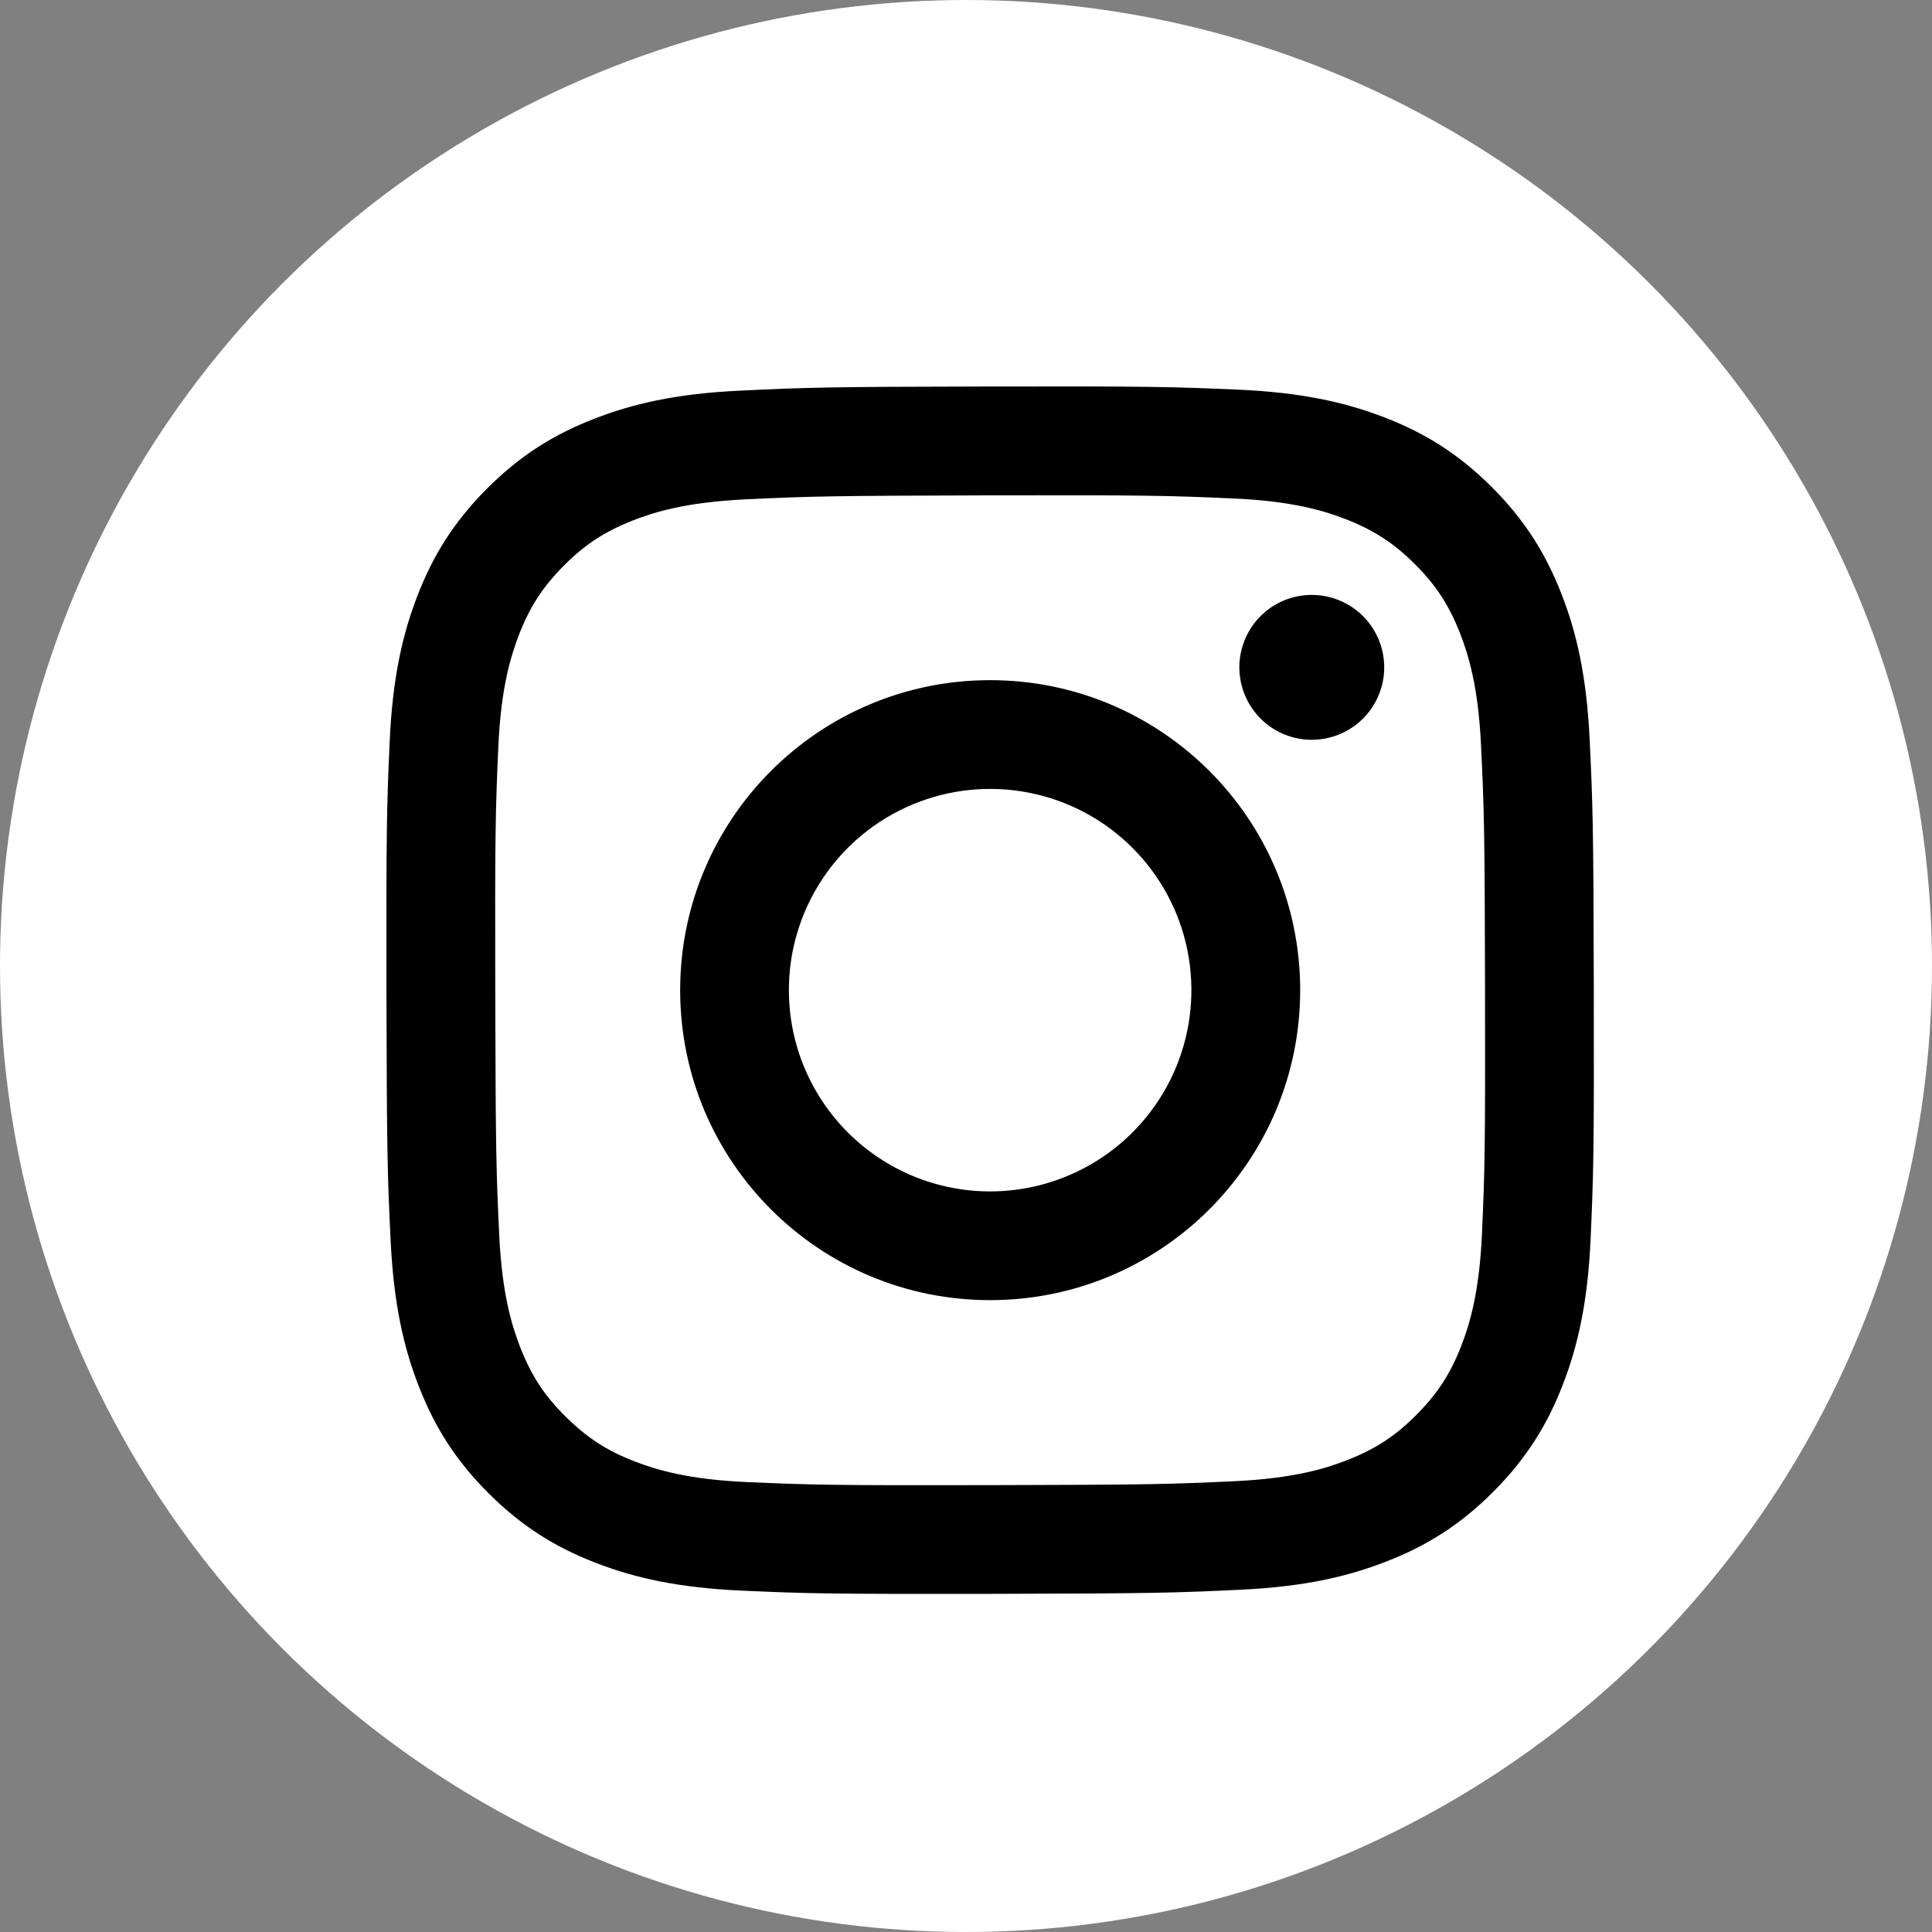 <svg width="40" height="40" viewBox="0 0 40 40" fill="none" xmlns="http://www.w3.org/2000/svg">
<rect x="0" y="0" width="40" height="40" fill="#808080" stroke="none"/>
<circle cx="20" cy="20" r="20" fill="white"/>
<g clip-path="url(#clip0_1_28)">
<path d="M15.323 8.088C13.993 8.15 13.085 8.363 12.291 8.675C11.469 8.995 10.772 9.425 10.079 10.12C9.386 10.816 8.96 11.513 8.642 12.336C8.334 13.131 8.125 14.04 8.067 15.371C8.008 16.702 7.995 17.13 8.001 20.524C8.008 23.919 8.023 24.344 8.087 25.678C8.151 27.007 8.362 27.915 8.674 28.71C8.995 29.531 9.424 30.228 10.12 30.921C10.816 31.614 11.512 32.04 12.337 32.358C13.132 32.666 14.042 32.875 15.372 32.933C16.703 32.992 17.131 33.005 20.524 32.999C23.918 32.992 24.345 32.977 25.678 32.914C27.012 32.851 27.915 32.638 28.709 32.327C29.531 32.006 30.228 31.577 30.921 30.881C31.613 30.185 32.04 29.488 32.358 28.664C32.666 27.869 32.875 26.96 32.933 25.63C32.991 24.296 33.005 23.87 32.998 20.476C32.992 17.082 32.976 16.657 32.913 15.324C32.85 13.991 32.638 13.085 32.326 12.291C32.005 11.469 31.576 10.773 30.881 10.079C30.185 9.386 29.487 8.959 28.664 8.642C27.869 8.335 26.96 8.125 25.629 8.067C24.299 8.01 23.871 7.995 20.476 8.002C17.081 8.008 16.656 8.023 15.323 8.088ZM15.469 30.685C14.25 30.632 13.588 30.429 13.147 30.26C12.563 30.035 12.147 29.763 11.708 29.327C11.268 28.892 10.998 28.475 10.77 27.892C10.599 27.451 10.393 26.79 10.336 25.571C10.274 24.254 10.261 23.858 10.254 20.521C10.246 17.184 10.259 16.789 10.317 15.471C10.369 14.253 10.573 13.591 10.742 13.15C10.967 12.565 11.238 12.15 11.674 11.711C12.11 11.272 12.527 11.001 13.11 10.773C13.55 10.601 14.211 10.397 15.43 10.339C16.748 10.276 17.143 10.264 20.48 10.256C23.816 10.249 24.212 10.262 25.531 10.32C26.749 10.373 27.412 10.574 27.852 10.745C28.436 10.97 28.852 11.24 29.291 11.677C29.73 12.114 30.001 12.529 30.229 13.113C30.401 13.552 30.606 14.213 30.663 15.432C30.726 16.75 30.74 17.146 30.746 20.482C30.752 23.819 30.741 24.215 30.683 25.532C30.63 26.751 30.428 27.413 30.258 27.854C30.033 28.438 29.762 28.854 29.325 29.293C28.889 29.732 28.473 30.003 27.889 30.231C27.449 30.403 26.788 30.608 25.57 30.666C24.252 30.728 23.857 30.741 20.519 30.748C17.181 30.755 16.787 30.742 15.469 30.685M25.659 13.819C25.66 14.116 25.748 14.406 25.913 14.652C26.079 14.899 26.313 15.091 26.587 15.204C26.862 15.317 27.163 15.346 27.454 15.288C27.745 15.229 28.012 15.086 28.222 14.876C28.431 14.665 28.573 14.398 28.631 14.107C28.688 13.816 28.658 13.514 28.544 13.24C28.43 12.966 28.237 12.732 27.99 12.568C27.743 12.404 27.453 12.316 27.156 12.317C26.758 12.318 26.377 12.476 26.096 12.758C25.816 13.04 25.659 13.422 25.659 13.819ZM14.082 20.513C14.089 24.058 16.968 26.925 20.512 26.918C24.056 26.911 26.925 24.033 26.919 20.488C26.912 16.943 24.032 14.075 20.487 14.082C16.943 14.089 14.075 16.968 14.082 20.513ZM16.333 20.508C16.331 19.684 16.574 18.878 17.031 18.192C17.487 17.506 18.137 16.97 18.898 16.654C19.659 16.337 20.496 16.253 21.305 16.412C22.113 16.571 22.857 16.966 23.44 17.548C24.024 18.129 24.423 18.871 24.585 19.679C24.747 20.487 24.666 21.325 24.353 22.087C24.039 22.849 23.506 23.501 22.822 23.96C22.137 24.419 21.332 24.665 20.508 24.667C19.961 24.668 19.419 24.561 18.913 24.353C18.407 24.144 17.947 23.838 17.559 23.452C17.172 23.066 16.864 22.607 16.653 22.102C16.443 21.597 16.334 21.055 16.333 20.508Z" fill="black"/>
</g>
<defs>
<clipPath id="clip0_1_28">
<rect width="25" height="25" fill="white" transform="translate(8 8)"/>
</clipPath>
</defs>
</svg>
